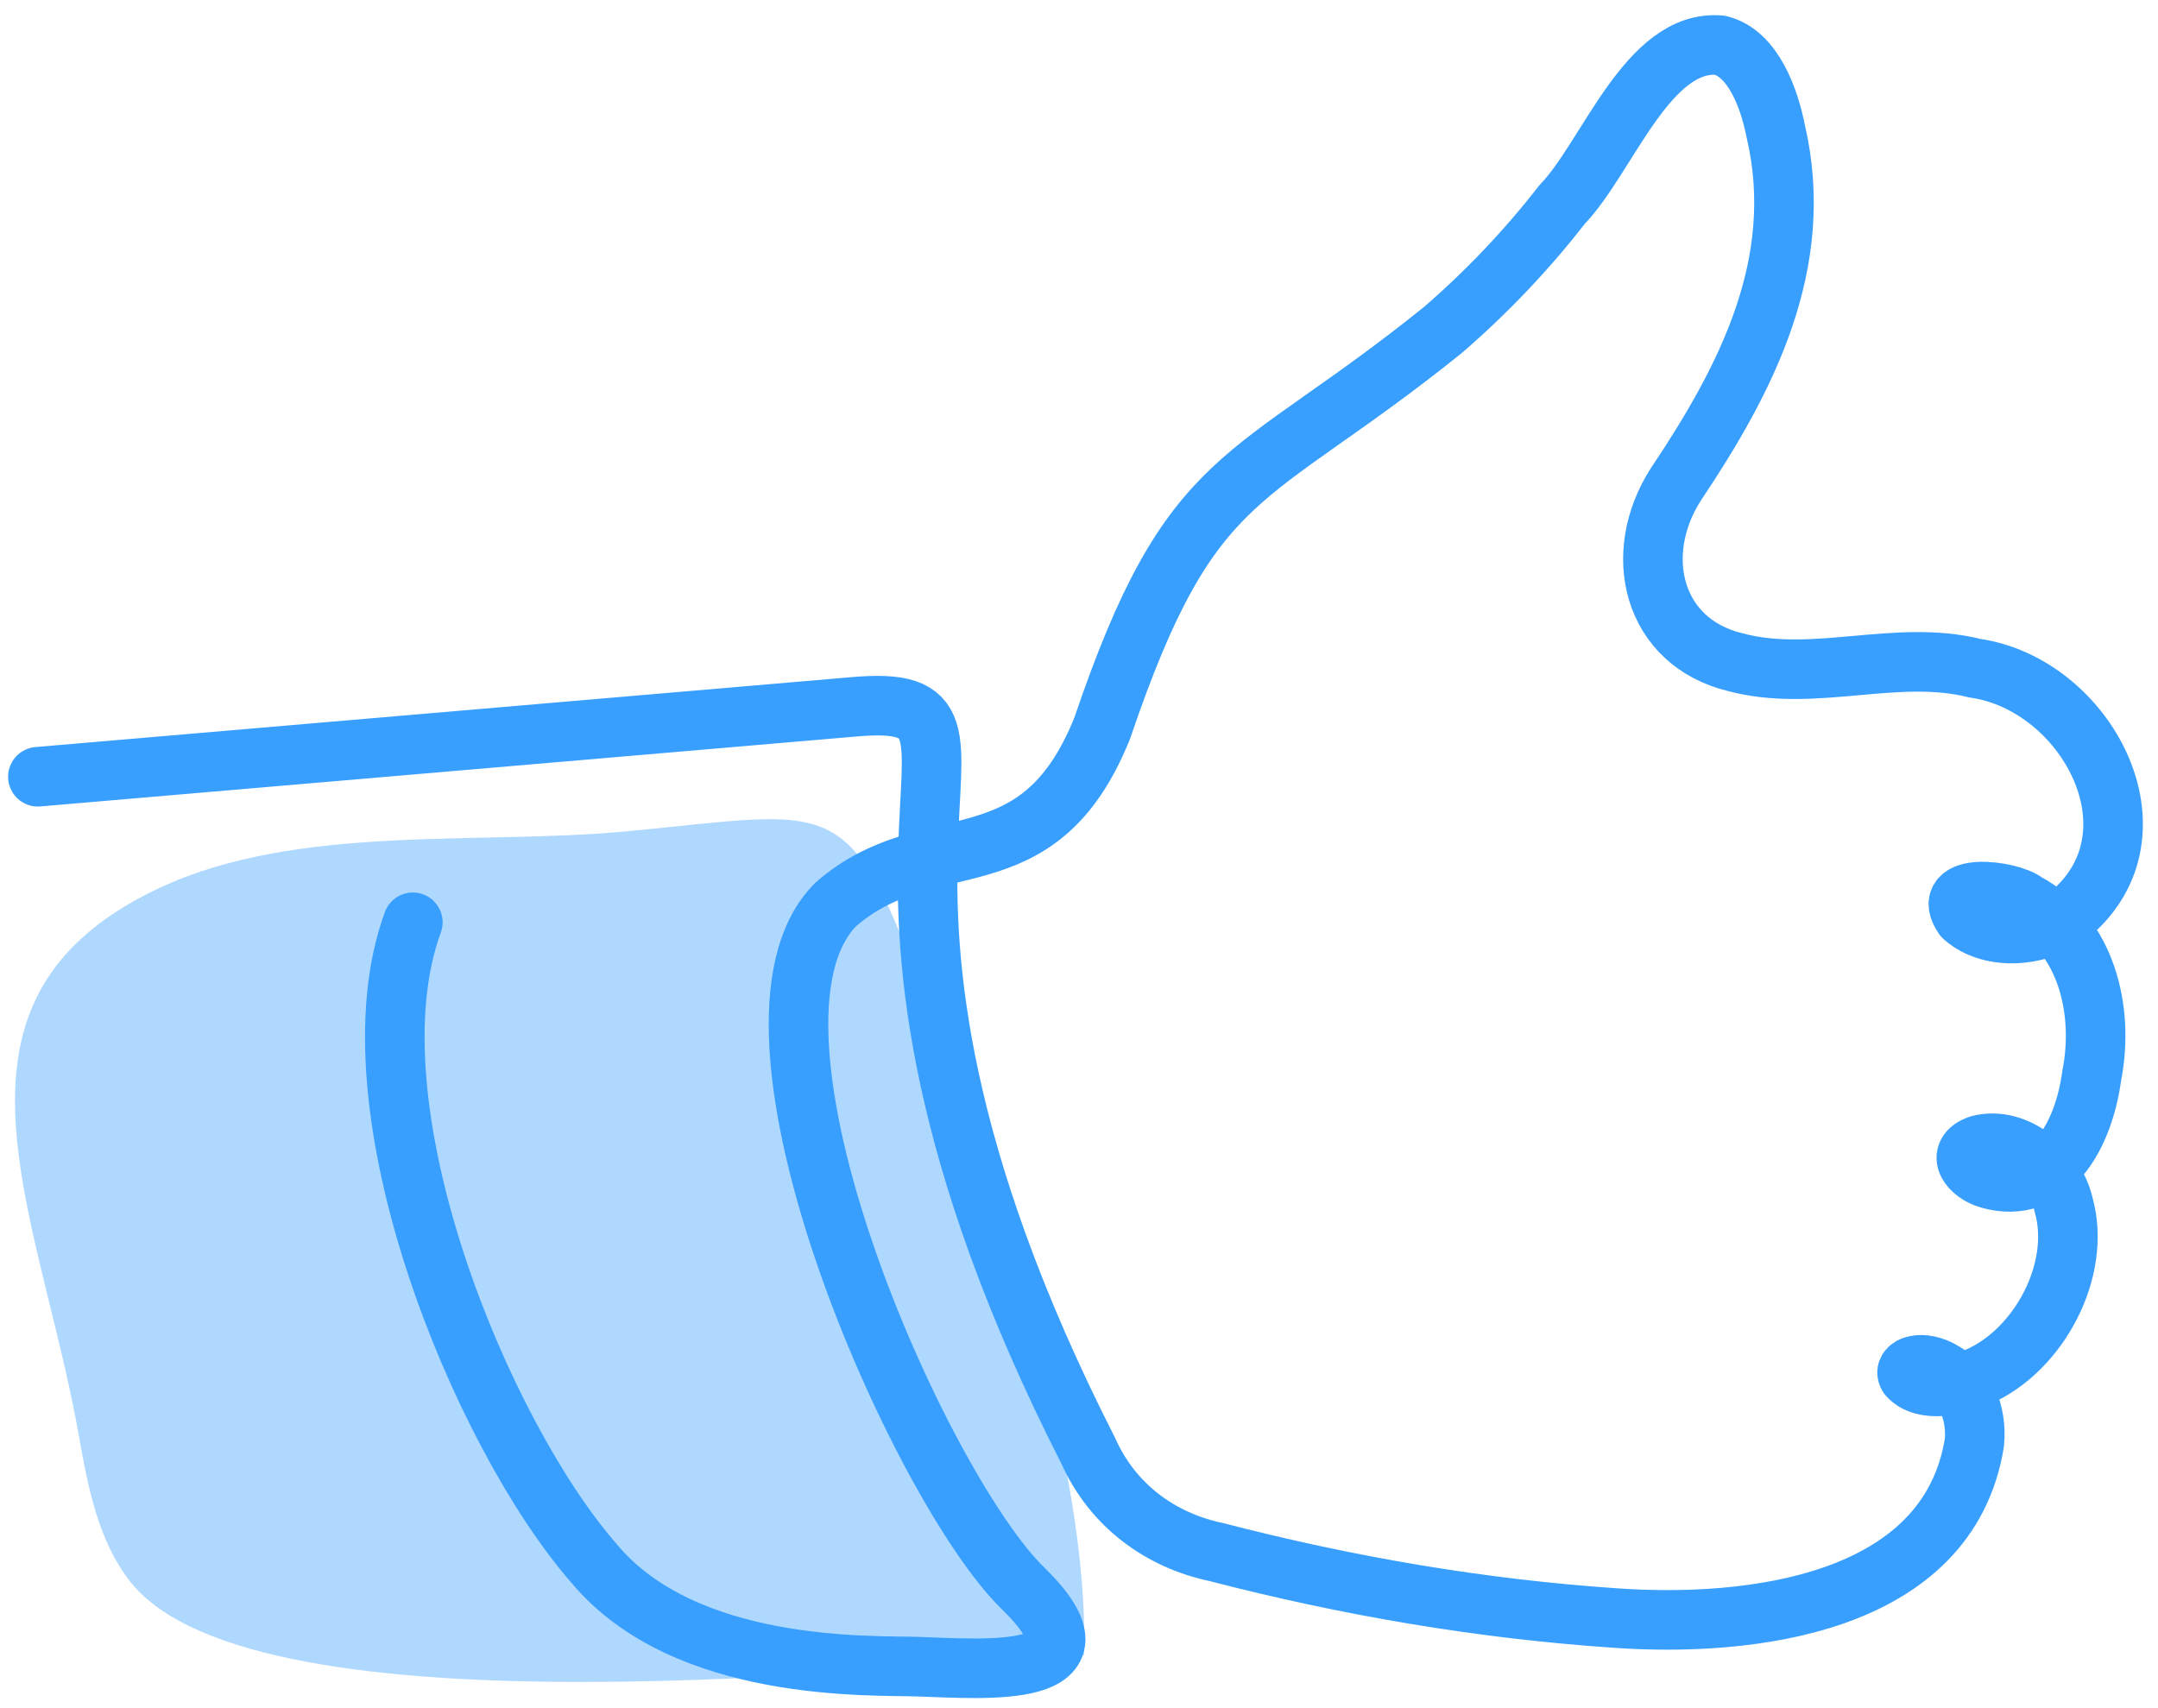 <svg width="96" height="76" viewBox="0 0 96 76" fill="none" xmlns="http://www.w3.org/2000/svg">
<path d="M2.851 42.544C3.832 41.417 5.201 40.398 7.056 39.525C13.188 36.633 21.298 37.615 27.871 36.988C37.183 36.115 37.757 35.096 41.167 44.491C44.153 52.748 48.509 65.161 48.217 73.655C40.019 74.092 11.403 77.457 5.802 70.382C4.371 68.572 3.911 66.162 3.505 63.861C2.029 55.54 -1.69 47.783 2.851 42.544Z" fill="#389FFF" fill-opacity="0.4"/>
<path d="M1.686 34.56C13.78 33.523 25.875 32.486 37.97 31.45C46.495 30.695 34.798 37.806 48.421 64.57C49.499 66.971 51.602 68.526 54.102 69.054C59.924 70.563 65.834 71.582 71.86 71.991C77.735 72.409 86.667 71.455 87.833 64.179C87.957 62.87 87.409 61.578 86.472 61.042C85.518 60.451 84.626 60.787 84.882 61.215C85.562 61.997 87.091 61.66 87.992 61.26C90.731 60.06 92.604 56.477 91.808 53.63C91.446 51.984 89.671 50.52 88.054 50.938C86.932 51.311 87.63 52.221 88.504 52.457C91.146 53.203 92.683 50.62 93.054 47.846C93.628 44.918 92.789 41.581 90.13 40.162C89.414 39.589 86.251 39.216 87.347 40.798C88.593 41.908 90.801 41.681 92.082 40.68C96.385 37.052 92.789 30.44 87.859 29.731C84.352 28.849 80.712 30.395 77.213 29.467C73.503 28.576 72.558 24.657 74.554 21.546C77.691 16.863 80.359 11.716 78.998 5.85C78.707 4.377 78 2.394 76.524 2.012C73.291 1.712 71.506 7.023 69.492 9.097C67.911 11.134 66.126 13.007 64.191 14.68C55.436 21.728 53.024 20.628 49.031 32.405C46.142 39.571 41.345 36.588 37.166 40.253C31.785 45.709 40.947 66.262 45.532 70.691C49.658 74.738 43.836 74.256 40.876 74.156C38.774 74.083 30.478 74.447 26.405 69.536C21.396 63.779 15.362 49.211 18.366 41.035" stroke="#389FFF" stroke-width="2.65" stroke-linecap="round" stroke-linejoin="round"/>
</svg>
